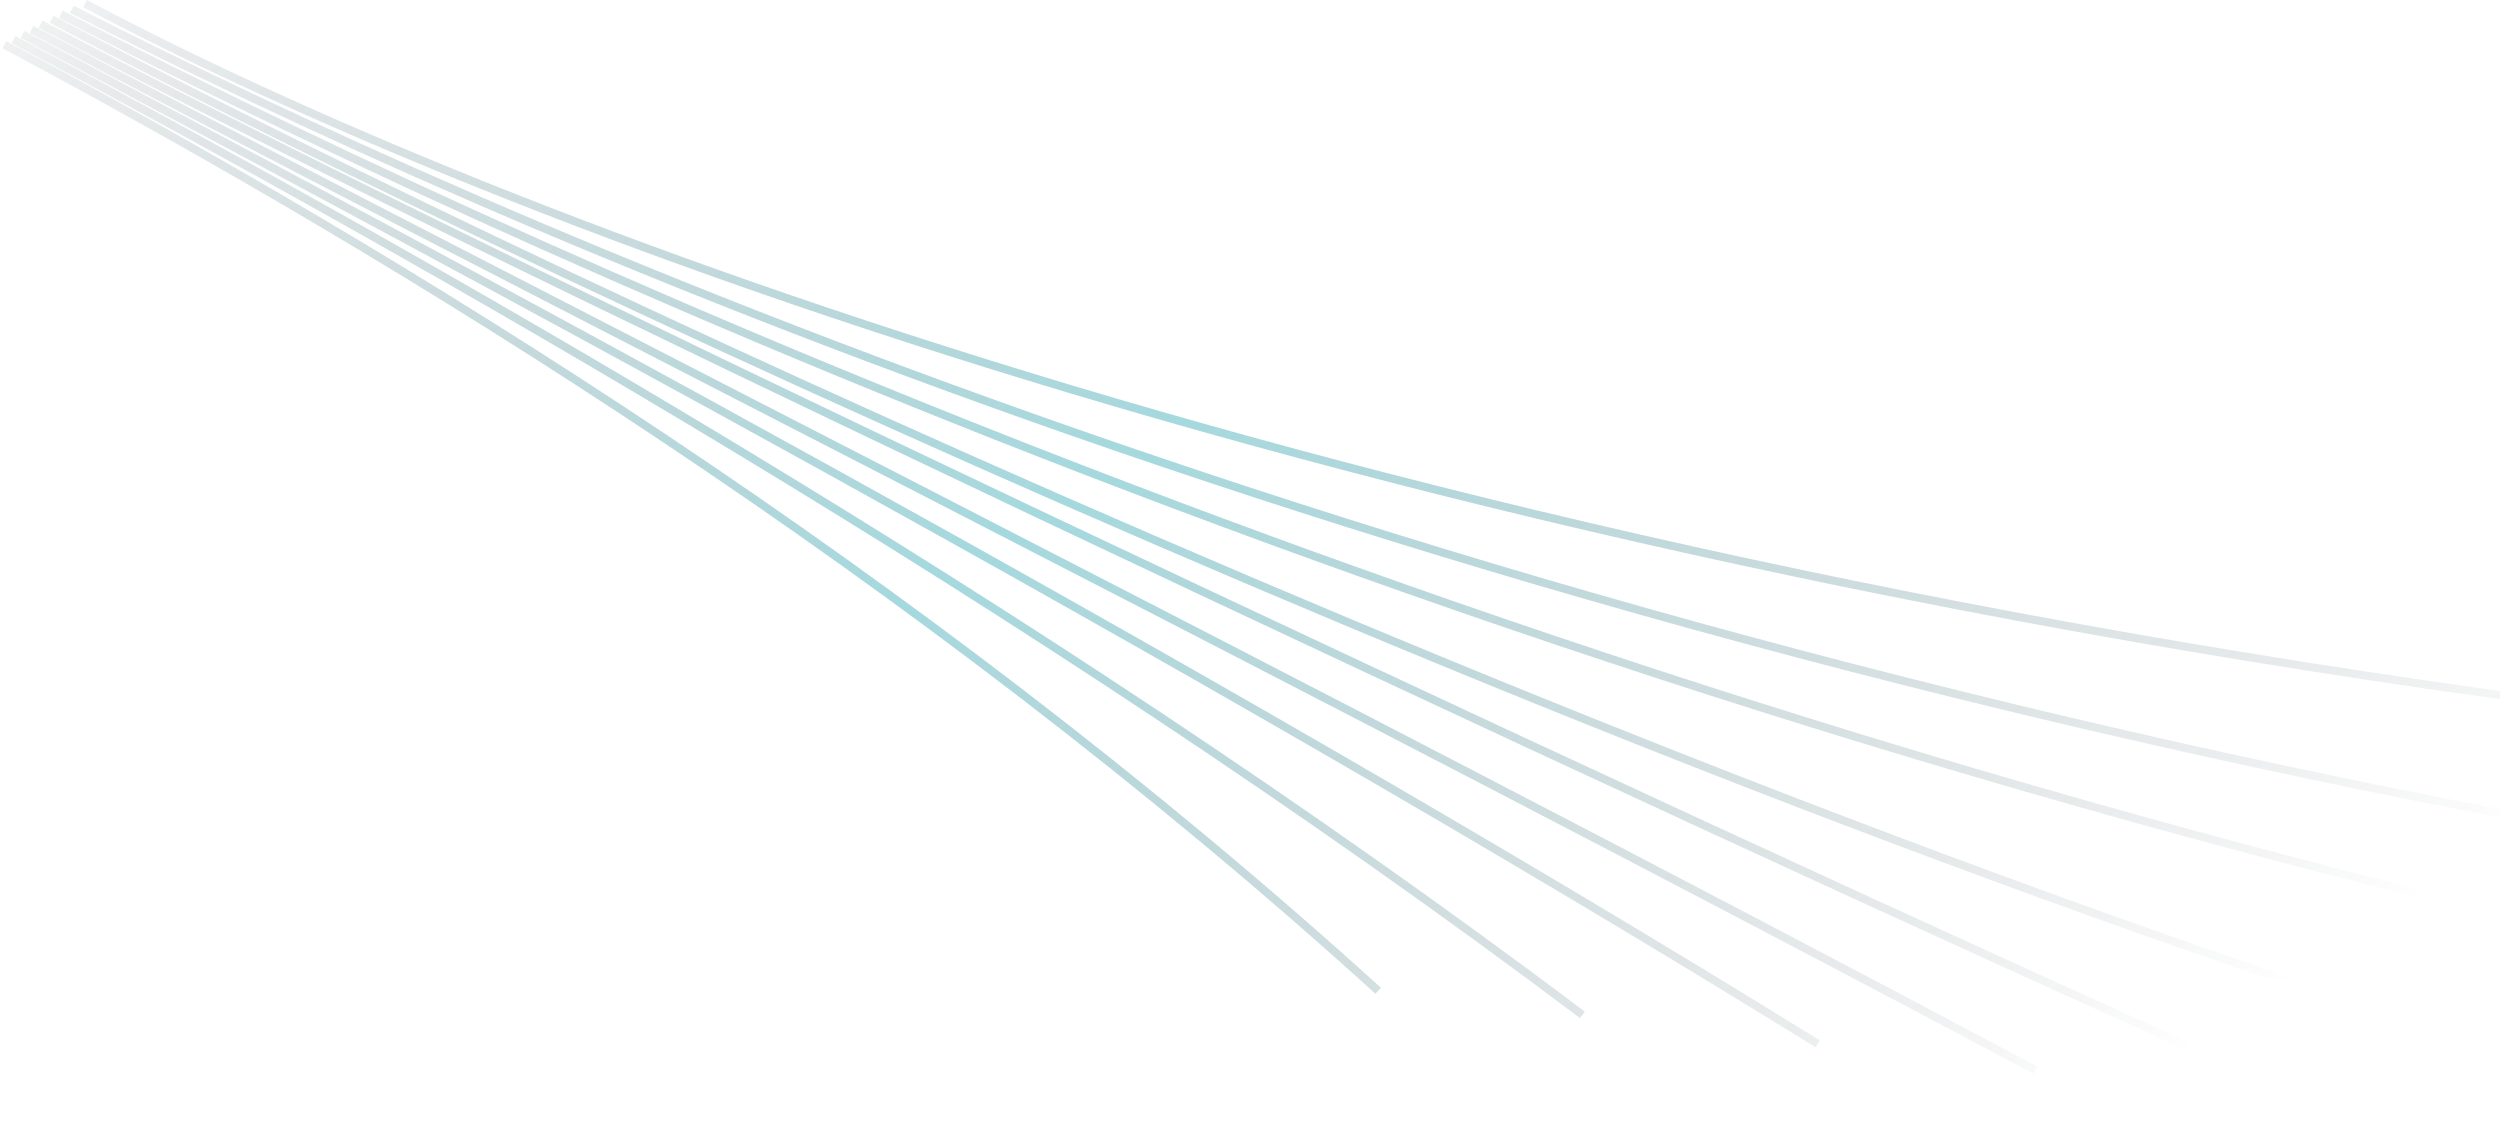 <?xml version="1.0" encoding="UTF-8"?> <svg xmlns="http://www.w3.org/2000/svg" width="923" height="418" viewBox="0 0 923 418" fill="none"><path d="M31.413 1.324C176.954 78.874 522.837 214.137 1036.6 270.753M26.502 3.415C177.514 80.667 528.903 237.868 1031.13 319.351M22.402 5.22C172.198 82.9 548.84 259.249 1024.65 360.161M19.068 7.118C164.608 84.668 627.406 306.294 1017.14 415.988M14.968 8.923C160.508 86.473 571.861 280.809 855.105 407.556M11.633 10.821C157.174 88.371 493.866 257.983 751.409 395.046M8.298 12.718C153.839 90.269 435.519 239.635 671.054 385.351M4.964 14.616C150.505 92.166 380.301 221.09 584.216 374.683M1.629 16.514C147.17 94.064 338.06 210.819 508.813 365.778" stroke="url(#paint0_linear_39_60)" stroke-opacity="0.4" stroke-width="3"></path><defs><linearGradient id="paint0_linear_39_60" x1="-57.536" y1="-27.233" x2="402.064" y2="659.773" gradientUnits="userSpaceOnUse"><stop stop-color="#0D1018" stop-opacity="0"></stop><stop offset="0.515" stop-color="#1DA0AD"></stop><stop offset="1" stop-color="#0D1018" stop-opacity="0"></stop></linearGradient></defs></svg> 